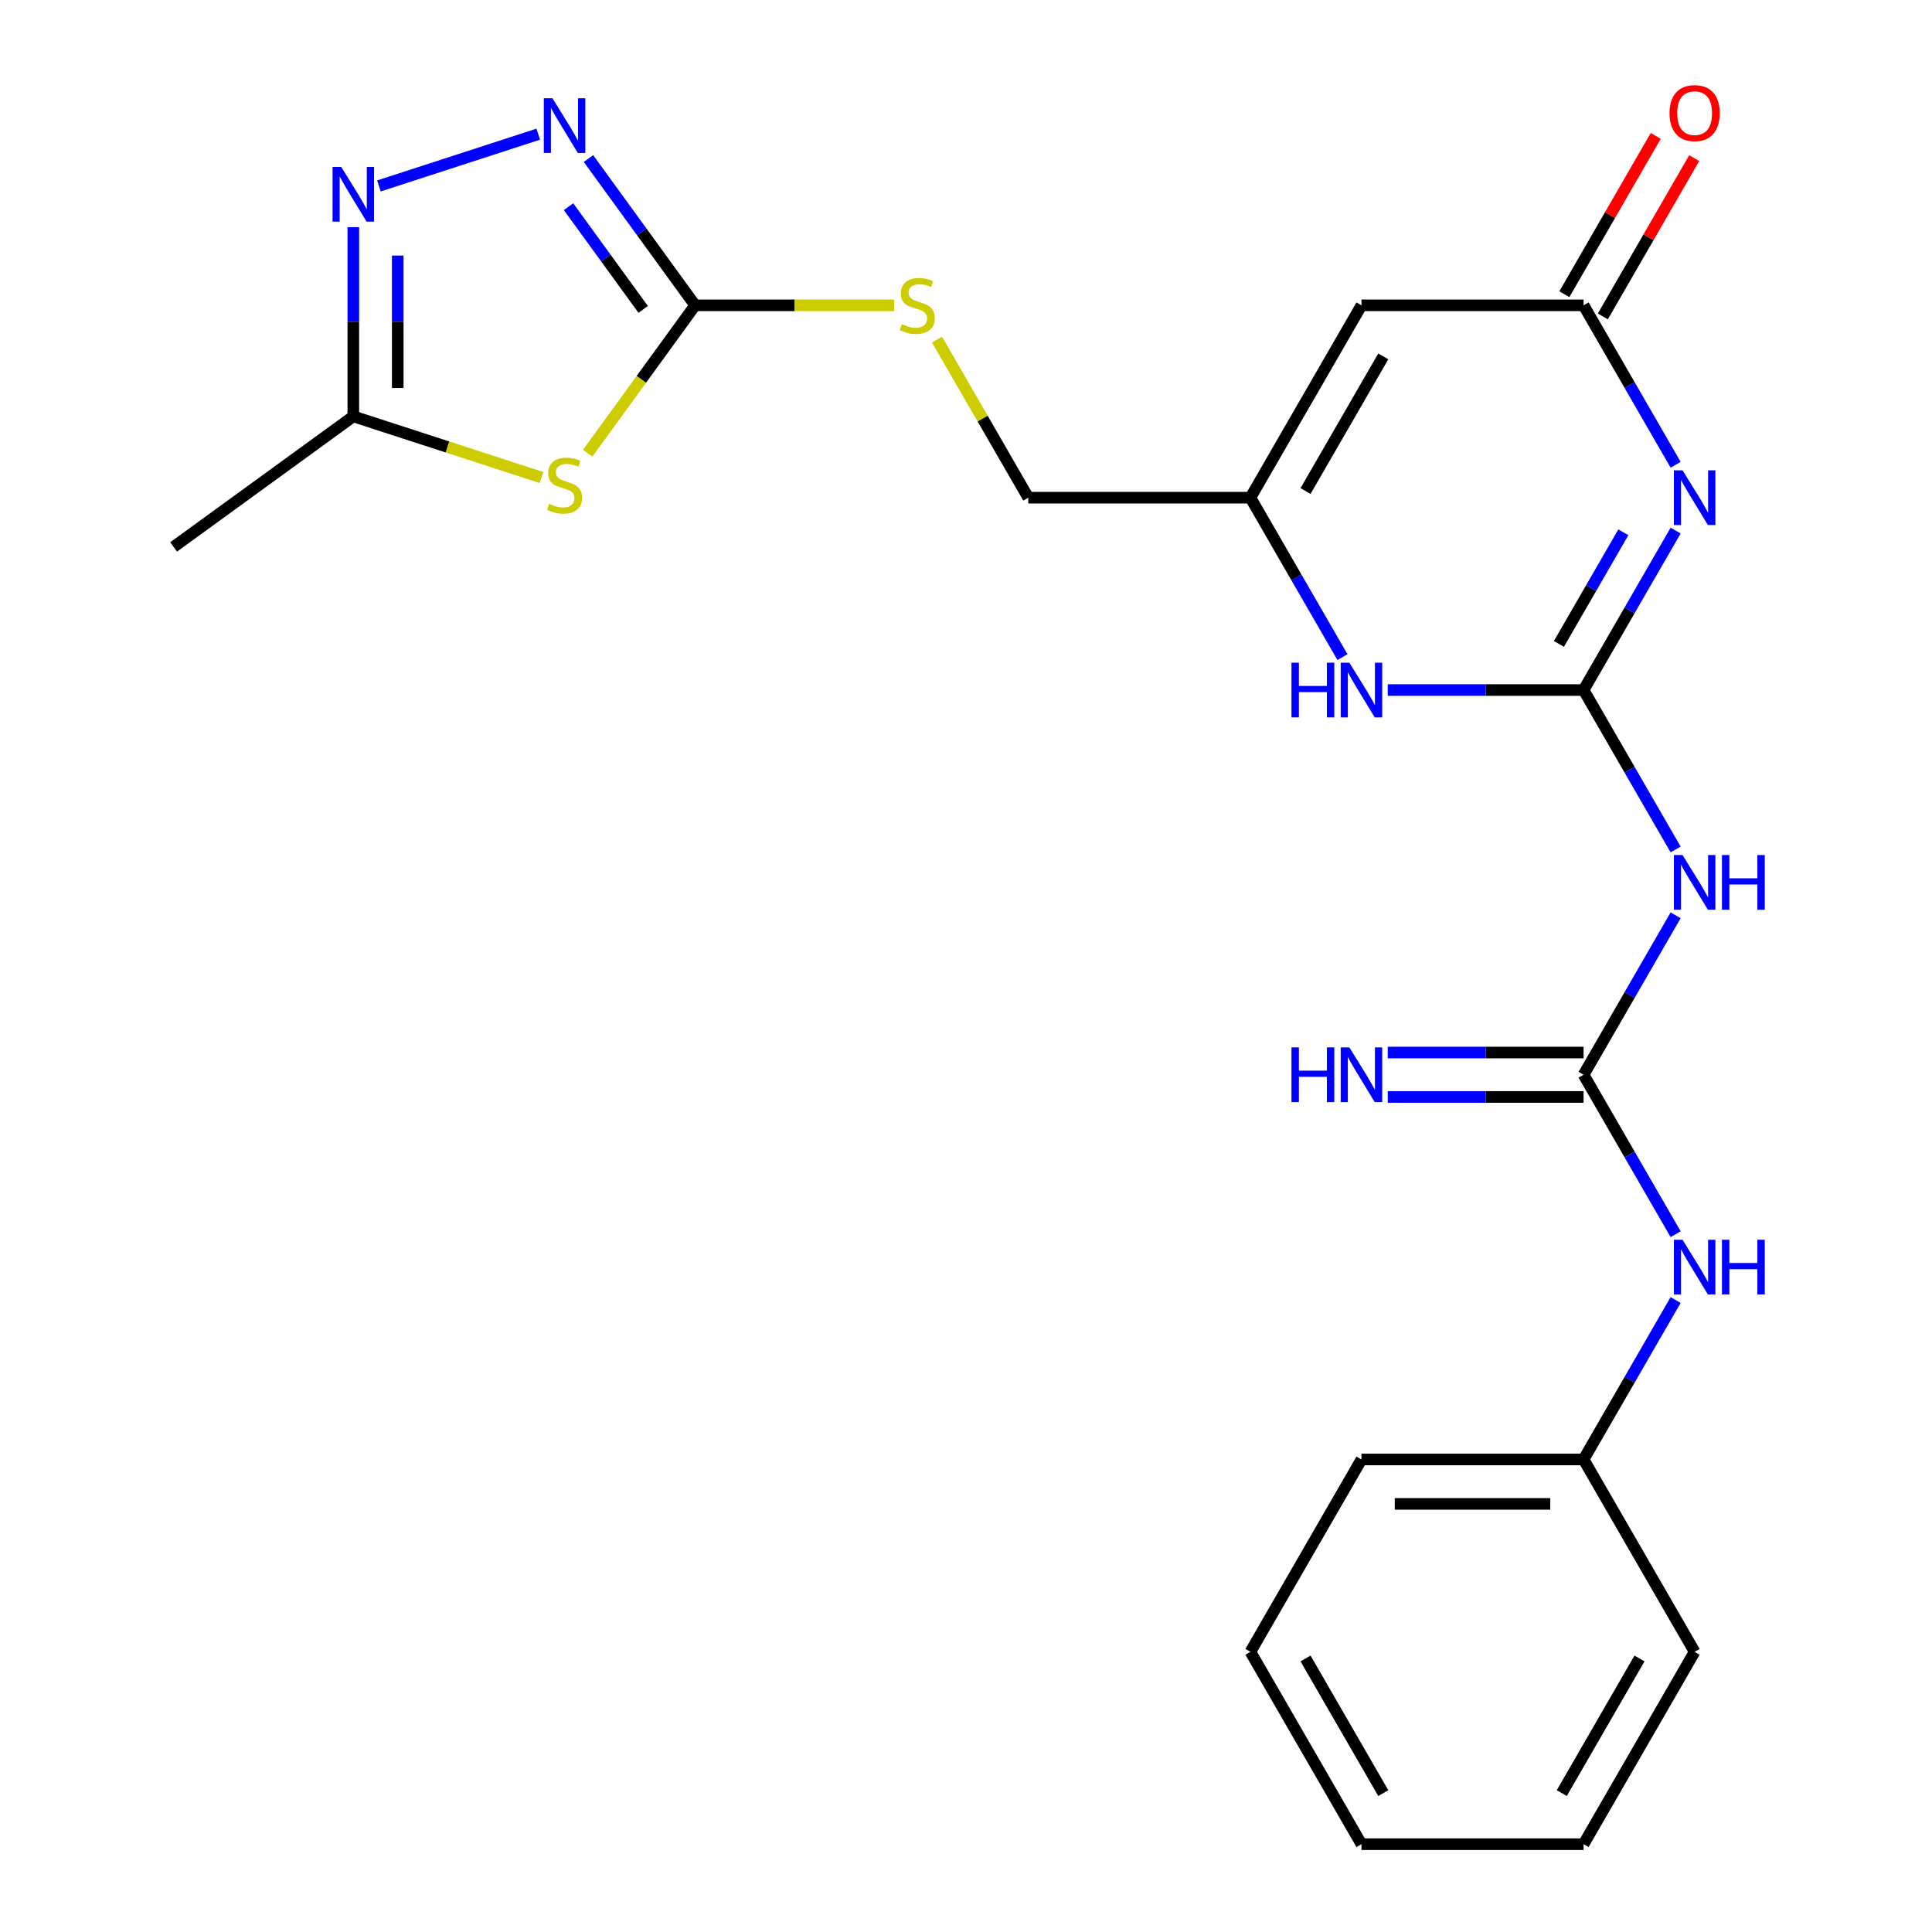 <?xml version='1.0' encoding='iso-8859-1'?>
<svg version='1.1' baseProfile='full'
              xmlns='http://www.w3.org/2000/svg'
                      xmlns:rdkit='http://www.rdkit.org/xml'
                      xmlns:xlink='http://www.w3.org/1999/xlink'
                  xml:space='preserve'
width='1000px' height='1000px' viewBox='0 0 1000 1000'>
<!-- END OF HEADER -->
<rect style='opacity:1.0;fill:#FFFFFF;stroke:none' width='1000' height='1000' x='0' y='0'> </rect>
<path class='bond-0' d='M 819.657,357.162 L 843.482,315.897' style='fill:none;fill-rule:evenodd;stroke:#000000;stroke-width:6px;stroke-linecap:butt;stroke-linejoin:miter;stroke-opacity:1' />
<path class='bond-0' d='M 843.482,315.897 L 867.306,274.632' style='fill:none;fill-rule:evenodd;stroke:#0000FF;stroke-width:6px;stroke-linecap:butt;stroke-linejoin:miter;stroke-opacity:1' />
<path class='bond-0' d='M 806.892,333.286 L 823.569,304.4' style='fill:none;fill-rule:evenodd;stroke:#000000;stroke-width:6px;stroke-linecap:butt;stroke-linejoin:miter;stroke-opacity:1' />
<path class='bond-0' d='M 823.569,304.4 L 840.246,275.515' style='fill:none;fill-rule:evenodd;stroke:#0000FF;stroke-width:6px;stroke-linecap:butt;stroke-linejoin:miter;stroke-opacity:1' />
<path class='bond-3' d='M 819.657,357.162 L 843.482,398.427' style='fill:none;fill-rule:evenodd;stroke:#000000;stroke-width:6px;stroke-linecap:butt;stroke-linejoin:miter;stroke-opacity:1' />
<path class='bond-3' d='M 843.482,398.427 L 867.306,439.692' style='fill:none;fill-rule:evenodd;stroke:#0000FF;stroke-width:6px;stroke-linecap:butt;stroke-linejoin:miter;stroke-opacity:1' />
<path class='bond-9' d='M 819.657,357.162 L 768.981,357.162' style='fill:none;fill-rule:evenodd;stroke:#000000;stroke-width:6px;stroke-linecap:butt;stroke-linejoin:miter;stroke-opacity:1' />
<path class='bond-9' d='M 768.981,357.162 L 718.305,357.162' style='fill:none;fill-rule:evenodd;stroke:#0000FF;stroke-width:6px;stroke-linecap:butt;stroke-linejoin:miter;stroke-opacity:1' />
<path class='bond-4' d='M 867.306,240.564 L 843.482,199.299' style='fill:none;fill-rule:evenodd;stroke:#0000FF;stroke-width:6px;stroke-linecap:butt;stroke-linejoin:miter;stroke-opacity:1' />
<path class='bond-4' d='M 843.482,199.299 L 819.657,158.034' style='fill:none;fill-rule:evenodd;stroke:#000000;stroke-width:6px;stroke-linecap:butt;stroke-linejoin:miter;stroke-opacity:1' />
<path class='bond-1' d='M 304.17,234.59 L 331.981,196.312' style='fill:none;fill-rule:evenodd;stroke:#CCCC00;stroke-width:6px;stroke-linecap:butt;stroke-linejoin:miter;stroke-opacity:1' />
<path class='bond-1' d='M 331.981,196.312 L 359.791,158.034' style='fill:none;fill-rule:evenodd;stroke:#000000;stroke-width:6px;stroke-linecap:butt;stroke-linejoin:miter;stroke-opacity:1' />
<path class='bond-11' d='M 280.261,247.16 L 231.569,231.339' style='fill:none;fill-rule:evenodd;stroke:#CCCC00;stroke-width:6px;stroke-linecap:butt;stroke-linejoin:miter;stroke-opacity:1' />
<path class='bond-11' d='M 231.569,231.339 L 182.876,215.517' style='fill:none;fill-rule:evenodd;stroke:#000000;stroke-width:6px;stroke-linecap:butt;stroke-linejoin:miter;stroke-opacity:1' />
<path class='bond-2' d='M 359.791,158.034 L 411.297,158.034' style='fill:none;fill-rule:evenodd;stroke:#000000;stroke-width:6px;stroke-linecap:butt;stroke-linejoin:miter;stroke-opacity:1' />
<path class='bond-2' d='M 411.297,158.034 L 462.804,158.034' style='fill:none;fill-rule:evenodd;stroke:#CCCC00;stroke-width:6px;stroke-linecap:butt;stroke-linejoin:miter;stroke-opacity:1' />
<path class='bond-5' d='M 359.791,158.034 L 332.191,120.046' style='fill:none;fill-rule:evenodd;stroke:#000000;stroke-width:6px;stroke-linecap:butt;stroke-linejoin:miter;stroke-opacity:1' />
<path class='bond-5' d='M 332.191,120.046 L 304.592,82.058' style='fill:none;fill-rule:evenodd;stroke:#0000FF;stroke-width:6px;stroke-linecap:butt;stroke-linejoin:miter;stroke-opacity:1' />
<path class='bond-5' d='M 332.909,160.153 L 313.589,133.561' style='fill:none;fill-rule:evenodd;stroke:#000000;stroke-width:6px;stroke-linecap:butt;stroke-linejoin:miter;stroke-opacity:1' />
<path class='bond-5' d='M 313.589,133.561 L 294.27,106.97' style='fill:none;fill-rule:evenodd;stroke:#0000FF;stroke-width:6px;stroke-linecap:butt;stroke-linejoin:miter;stroke-opacity:1' />
<path class='bond-6' d='M 867.306,473.76 L 843.482,515.025' style='fill:none;fill-rule:evenodd;stroke:#0000FF;stroke-width:6px;stroke-linecap:butt;stroke-linejoin:miter;stroke-opacity:1' />
<path class='bond-6' d='M 843.482,515.025 L 819.657,556.29' style='fill:none;fill-rule:evenodd;stroke:#000000;stroke-width:6px;stroke-linecap:butt;stroke-linejoin:miter;stroke-opacity:1' />
<path class='bond-15' d='M 829.614,163.782 L 853.265,122.817' style='fill:none;fill-rule:evenodd;stroke:#000000;stroke-width:6px;stroke-linecap:butt;stroke-linejoin:miter;stroke-opacity:1' />
<path class='bond-15' d='M 853.265,122.817 L 876.916,81.853' style='fill:none;fill-rule:evenodd;stroke:#FF0000;stroke-width:6px;stroke-linecap:butt;stroke-linejoin:miter;stroke-opacity:1' />
<path class='bond-15' d='M 809.701,152.286 L 833.352,111.321' style='fill:none;fill-rule:evenodd;stroke:#000000;stroke-width:6px;stroke-linecap:butt;stroke-linejoin:miter;stroke-opacity:1' />
<path class='bond-15' d='M 833.352,111.321 L 857.003,70.356' style='fill:none;fill-rule:evenodd;stroke:#FF0000;stroke-width:6px;stroke-linecap:butt;stroke-linejoin:miter;stroke-opacity:1' />
<path class='bond-24' d='M 819.657,158.034 L 704.691,158.034' style='fill:none;fill-rule:evenodd;stroke:#000000;stroke-width:6px;stroke-linecap:butt;stroke-linejoin:miter;stroke-opacity:1' />
<path class='bond-7' d='M 278.601,69.448 L 196.132,96.243' style='fill:none;fill-rule:evenodd;stroke:#0000FF;stroke-width:6px;stroke-linecap:butt;stroke-linejoin:miter;stroke-opacity:1' />
<path class='bond-12' d='M 819.657,556.29 L 843.482,597.555' style='fill:none;fill-rule:evenodd;stroke:#000000;stroke-width:6px;stroke-linecap:butt;stroke-linejoin:miter;stroke-opacity:1' />
<path class='bond-12' d='M 843.482,597.555 L 867.306,638.82' style='fill:none;fill-rule:evenodd;stroke:#0000FF;stroke-width:6px;stroke-linecap:butt;stroke-linejoin:miter;stroke-opacity:1' />
<path class='bond-13' d='M 819.657,544.793 L 768.981,544.793' style='fill:none;fill-rule:evenodd;stroke:#000000;stroke-width:6px;stroke-linecap:butt;stroke-linejoin:miter;stroke-opacity:1' />
<path class='bond-13' d='M 768.981,544.793 L 718.305,544.793' style='fill:none;fill-rule:evenodd;stroke:#0000FF;stroke-width:6px;stroke-linecap:butt;stroke-linejoin:miter;stroke-opacity:1' />
<path class='bond-13' d='M 819.657,567.786 L 768.981,567.786' style='fill:none;fill-rule:evenodd;stroke:#000000;stroke-width:6px;stroke-linecap:butt;stroke-linejoin:miter;stroke-opacity:1' />
<path class='bond-13' d='M 768.981,567.786 L 718.305,567.786' style='fill:none;fill-rule:evenodd;stroke:#0000FF;stroke-width:6px;stroke-linecap:butt;stroke-linejoin:miter;stroke-opacity:1' />
<path class='bond-25' d='M 182.876,117.585 L 182.876,166.551' style='fill:none;fill-rule:evenodd;stroke:#0000FF;stroke-width:6px;stroke-linecap:butt;stroke-linejoin:miter;stroke-opacity:1' />
<path class='bond-25' d='M 182.876,166.551 L 182.876,215.517' style='fill:none;fill-rule:evenodd;stroke:#000000;stroke-width:6px;stroke-linecap:butt;stroke-linejoin:miter;stroke-opacity:1' />
<path class='bond-25' d='M 205.869,132.275 L 205.869,166.551' style='fill:none;fill-rule:evenodd;stroke:#0000FF;stroke-width:6px;stroke-linecap:butt;stroke-linejoin:miter;stroke-opacity:1' />
<path class='bond-25' d='M 205.869,166.551 L 205.869,200.827' style='fill:none;fill-rule:evenodd;stroke:#000000;stroke-width:6px;stroke-linecap:butt;stroke-linejoin:miter;stroke-opacity:1' />
<path class='bond-8' d='M 704.691,158.034 L 647.208,257.598' style='fill:none;fill-rule:evenodd;stroke:#000000;stroke-width:6px;stroke-linecap:butt;stroke-linejoin:miter;stroke-opacity:1' />
<path class='bond-8' d='M 715.981,184.465 L 675.743,254.16' style='fill:none;fill-rule:evenodd;stroke:#000000;stroke-width:6px;stroke-linecap:butt;stroke-linejoin:miter;stroke-opacity:1' />
<path class='bond-10' d='M 694.856,340.128 L 671.032,298.863' style='fill:none;fill-rule:evenodd;stroke:#0000FF;stroke-width:6px;stroke-linecap:butt;stroke-linejoin:miter;stroke-opacity:1' />
<path class='bond-10' d='M 671.032,298.863 L 647.208,257.598' style='fill:none;fill-rule:evenodd;stroke:#000000;stroke-width:6px;stroke-linecap:butt;stroke-linejoin:miter;stroke-opacity:1' />
<path class='bond-16' d='M 647.208,257.598 L 532.241,257.598' style='fill:none;fill-rule:evenodd;stroke:#000000;stroke-width:6px;stroke-linecap:butt;stroke-linejoin:miter;stroke-opacity:1' />
<path class='bond-18' d='M 182.876,215.517 L 89.866,283.093' style='fill:none;fill-rule:evenodd;stroke:#000000;stroke-width:6px;stroke-linecap:butt;stroke-linejoin:miter;stroke-opacity:1' />
<path class='bond-17' d='M 867.306,672.888 L 843.482,714.153' style='fill:none;fill-rule:evenodd;stroke:#0000FF;stroke-width:6px;stroke-linecap:butt;stroke-linejoin:miter;stroke-opacity:1' />
<path class='bond-17' d='M 843.482,714.153 L 819.657,755.418' style='fill:none;fill-rule:evenodd;stroke:#000000;stroke-width:6px;stroke-linecap:butt;stroke-linejoin:miter;stroke-opacity:1' />
<path class='bond-14' d='M 485.008,175.788 L 508.625,216.693' style='fill:none;fill-rule:evenodd;stroke:#CCCC00;stroke-width:6px;stroke-linecap:butt;stroke-linejoin:miter;stroke-opacity:1' />
<path class='bond-14' d='M 508.625,216.693 L 532.241,257.598' style='fill:none;fill-rule:evenodd;stroke:#000000;stroke-width:6px;stroke-linecap:butt;stroke-linejoin:miter;stroke-opacity:1' />
<path class='bond-19' d='M 819.657,755.418 L 704.691,755.418' style='fill:none;fill-rule:evenodd;stroke:#000000;stroke-width:6px;stroke-linecap:butt;stroke-linejoin:miter;stroke-opacity:1' />
<path class='bond-19' d='M 802.412,778.411 L 721.936,778.411' style='fill:none;fill-rule:evenodd;stroke:#000000;stroke-width:6px;stroke-linecap:butt;stroke-linejoin:miter;stroke-opacity:1' />
<path class='bond-20' d='M 819.657,755.418 L 877.141,854.982' style='fill:none;fill-rule:evenodd;stroke:#000000;stroke-width:6px;stroke-linecap:butt;stroke-linejoin:miter;stroke-opacity:1' />
<path class='bond-22' d='M 704.691,755.418 L 647.208,854.982' style='fill:none;fill-rule:evenodd;stroke:#000000;stroke-width:6px;stroke-linecap:butt;stroke-linejoin:miter;stroke-opacity:1' />
<path class='bond-21' d='M 877.141,854.982 L 819.657,954.545' style='fill:none;fill-rule:evenodd;stroke:#000000;stroke-width:6px;stroke-linecap:butt;stroke-linejoin:miter;stroke-opacity:1' />
<path class='bond-21' d='M 848.605,858.419 L 808.367,928.114' style='fill:none;fill-rule:evenodd;stroke:#000000;stroke-width:6px;stroke-linecap:butt;stroke-linejoin:miter;stroke-opacity:1' />
<path class='bond-23' d='M 819.657,954.545 L 704.691,954.545' style='fill:none;fill-rule:evenodd;stroke:#000000;stroke-width:6px;stroke-linecap:butt;stroke-linejoin:miter;stroke-opacity:1' />
<path class='bond-26' d='M 647.208,854.982 L 704.691,954.545' style='fill:none;fill-rule:evenodd;stroke:#000000;stroke-width:6px;stroke-linecap:butt;stroke-linejoin:miter;stroke-opacity:1' />
<path class='bond-26' d='M 675.743,858.419 L 715.981,928.114' style='fill:none;fill-rule:evenodd;stroke:#000000;stroke-width:6px;stroke-linecap:butt;stroke-linejoin:miter;stroke-opacity:1' />
<path  class='atom-1' d='M 870.881 243.438
L 880.161 258.438
Q 881.081 259.918, 882.561 262.598
Q 884.041 265.278, 884.121 265.438
L 884.121 243.438
L 887.881 243.438
L 887.881 271.758
L 884.001 271.758
L 874.041 255.358
Q 872.881 253.438, 871.641 251.238
Q 870.441 249.038, 870.081 248.358
L 870.081 271.758
L 866.401 271.758
L 866.401 243.438
L 870.881 243.438
' fill='#0000FF'/>
<path  class='atom-2' d='M 284.216 260.764
Q 284.536 260.884, 285.856 261.444
Q 287.176 262.004, 288.616 262.364
Q 290.096 262.684, 291.536 262.684
Q 294.216 262.684, 295.776 261.404
Q 297.336 260.084, 297.336 257.804
Q 297.336 256.244, 296.536 255.284
Q 295.776 254.324, 294.576 253.804
Q 293.376 253.284, 291.376 252.684
Q 288.856 251.924, 287.336 251.204
Q 285.856 250.484, 284.776 248.964
Q 283.736 247.444, 283.736 244.884
Q 283.736 241.324, 286.136 239.124
Q 288.576 236.924, 293.376 236.924
Q 296.656 236.924, 300.376 238.484
L 299.456 241.564
Q 296.056 240.164, 293.496 240.164
Q 290.736 240.164, 289.216 241.324
Q 287.696 242.444, 287.736 244.404
Q 287.736 245.924, 288.496 246.844
Q 289.296 247.764, 290.416 248.284
Q 291.576 248.804, 293.496 249.404
Q 296.056 250.204, 297.576 251.004
Q 299.096 251.804, 300.176 253.444
Q 301.296 255.044, 301.296 257.804
Q 301.296 261.724, 298.656 263.844
Q 296.056 265.924, 291.696 265.924
Q 289.176 265.924, 287.256 265.364
Q 285.376 264.844, 283.136 263.924
L 284.216 260.764
' fill='#CCCC00'/>
<path  class='atom-4' d='M 870.881 442.566
L 880.161 457.566
Q 881.081 459.046, 882.561 461.726
Q 884.041 464.406, 884.121 464.566
L 884.121 442.566
L 887.881 442.566
L 887.881 470.886
L 884.001 470.886
L 874.041 454.486
Q 872.881 452.566, 871.641 450.366
Q 870.441 448.166, 870.081 447.486
L 870.081 470.886
L 866.401 470.886
L 866.401 442.566
L 870.881 442.566
' fill='#0000FF'/>
<path  class='atom-4' d='M 891.281 442.566
L 895.121 442.566
L 895.121 454.606
L 909.601 454.606
L 909.601 442.566
L 913.441 442.566
L 913.441 470.886
L 909.601 470.886
L 909.601 457.806
L 895.121 457.806
L 895.121 470.886
L 891.281 470.886
L 891.281 442.566
' fill='#0000FF'/>
<path  class='atom-6' d='M 285.956 50.864
L 295.236 65.864
Q 296.156 67.344, 297.636 70.024
Q 299.116 72.704, 299.196 72.864
L 299.196 50.864
L 302.956 50.864
L 302.956 79.184
L 299.076 79.184
L 289.116 62.784
Q 287.956 60.864, 286.716 58.664
Q 285.516 56.464, 285.156 55.784
L 285.156 79.184
L 281.476 79.184
L 281.476 50.864
L 285.956 50.864
' fill='#0000FF'/>
<path  class='atom-8' d='M 176.616 86.391
L 185.896 101.391
Q 186.816 102.871, 188.296 105.551
Q 189.776 108.231, 189.856 108.391
L 189.856 86.391
L 193.616 86.391
L 193.616 114.711
L 189.736 114.711
L 179.776 98.311
Q 178.616 96.391, 177.376 94.191
Q 176.176 91.991, 175.816 91.311
L 175.816 114.711
L 172.136 114.711
L 172.136 86.391
L 176.616 86.391
' fill='#0000FF'/>
<path  class='atom-10' d='M 668.471 343.002
L 672.311 343.002
L 672.311 355.042
L 686.791 355.042
L 686.791 343.002
L 690.631 343.002
L 690.631 371.322
L 686.791 371.322
L 686.791 358.242
L 672.311 358.242
L 672.311 371.322
L 668.471 371.322
L 668.471 343.002
' fill='#0000FF'/>
<path  class='atom-10' d='M 698.431 343.002
L 707.711 358.002
Q 708.631 359.482, 710.111 362.162
Q 711.591 364.842, 711.671 365.002
L 711.671 343.002
L 715.431 343.002
L 715.431 371.322
L 711.551 371.322
L 701.591 354.922
Q 700.431 353.002, 699.191 350.802
Q 697.991 348.602, 697.631 347.922
L 697.631 371.322
L 693.951 371.322
L 693.951 343.002
L 698.431 343.002
' fill='#0000FF'/>
<path  class='atom-13' d='M 870.881 641.694
L 880.161 656.694
Q 881.081 658.174, 882.561 660.854
Q 884.041 663.534, 884.121 663.694
L 884.121 641.694
L 887.881 641.694
L 887.881 670.014
L 884.001 670.014
L 874.041 653.614
Q 872.881 651.694, 871.641 649.494
Q 870.441 647.294, 870.081 646.614
L 870.081 670.014
L 866.401 670.014
L 866.401 641.694
L 870.881 641.694
' fill='#0000FF'/>
<path  class='atom-13' d='M 891.281 641.694
L 895.121 641.694
L 895.121 653.734
L 909.601 653.734
L 909.601 641.694
L 913.441 641.694
L 913.441 670.014
L 909.601 670.014
L 909.601 656.934
L 895.121 656.934
L 895.121 670.014
L 891.281 670.014
L 891.281 641.694
' fill='#0000FF'/>
<path  class='atom-14' d='M 668.471 542.13
L 672.311 542.13
L 672.311 554.17
L 686.791 554.17
L 686.791 542.13
L 690.631 542.13
L 690.631 570.45
L 686.791 570.45
L 686.791 557.37
L 672.311 557.37
L 672.311 570.45
L 668.471 570.45
L 668.471 542.13
' fill='#0000FF'/>
<path  class='atom-14' d='M 698.431 542.13
L 707.711 557.13
Q 708.631 558.61, 710.111 561.29
Q 711.591 563.97, 711.671 564.13
L 711.671 542.13
L 715.431 542.13
L 715.431 570.45
L 711.551 570.45
L 701.591 554.05
Q 700.431 552.13, 699.191 549.93
Q 697.991 547.73, 697.631 547.05
L 697.631 570.45
L 693.951 570.45
L 693.951 542.13
L 698.431 542.13
' fill='#0000FF'/>
<path  class='atom-15' d='M 466.758 167.754
Q 467.078 167.874, 468.398 168.434
Q 469.718 168.994, 471.158 169.354
Q 472.638 169.674, 474.078 169.674
Q 476.758 169.674, 478.318 168.394
Q 479.878 167.074, 479.878 164.794
Q 479.878 163.234, 479.078 162.274
Q 478.318 161.314, 477.118 160.794
Q 475.918 160.274, 473.918 159.674
Q 471.398 158.914, 469.878 158.194
Q 468.398 157.474, 467.318 155.954
Q 466.278 154.434, 466.278 151.874
Q 466.278 148.314, 468.678 146.114
Q 471.118 143.914, 475.918 143.914
Q 479.198 143.914, 482.918 145.474
L 481.998 148.554
Q 478.598 147.154, 476.038 147.154
Q 473.278 147.154, 471.758 148.314
Q 470.238 149.434, 470.278 151.394
Q 470.278 152.914, 471.038 153.834
Q 471.838 154.754, 472.958 155.274
Q 474.118 155.794, 476.038 156.394
Q 478.598 157.194, 480.118 157.994
Q 481.638 158.794, 482.718 160.434
Q 483.838 162.034, 483.838 164.794
Q 483.838 168.714, 481.198 170.834
Q 478.598 172.914, 474.238 172.914
Q 471.718 172.914, 469.798 172.354
Q 467.918 171.834, 465.678 170.914
L 466.758 167.754
' fill='#CCCC00'/>
<path  class='atom-16' d='M 864.141 58.55
Q 864.141 51.75, 867.501 47.95
Q 870.861 44.15, 877.141 44.15
Q 883.421 44.15, 886.781 47.95
Q 890.141 51.75, 890.141 58.55
Q 890.141 65.43, 886.741 69.35
Q 883.341 73.23, 877.141 73.23
Q 870.901 73.23, 867.501 69.35
Q 864.141 65.47, 864.141 58.55
M 877.141 70.03
Q 881.461 70.03, 883.781 67.15
Q 886.141 64.23, 886.141 58.55
Q 886.141 52.99, 883.781 50.19
Q 881.461 47.35, 877.141 47.35
Q 872.821 47.35, 870.461 50.15
Q 868.141 52.95, 868.141 58.55
Q 868.141 64.27, 870.461 67.15
Q 872.821 70.03, 877.141 70.03
' fill='#FF0000'/>
</svg>
